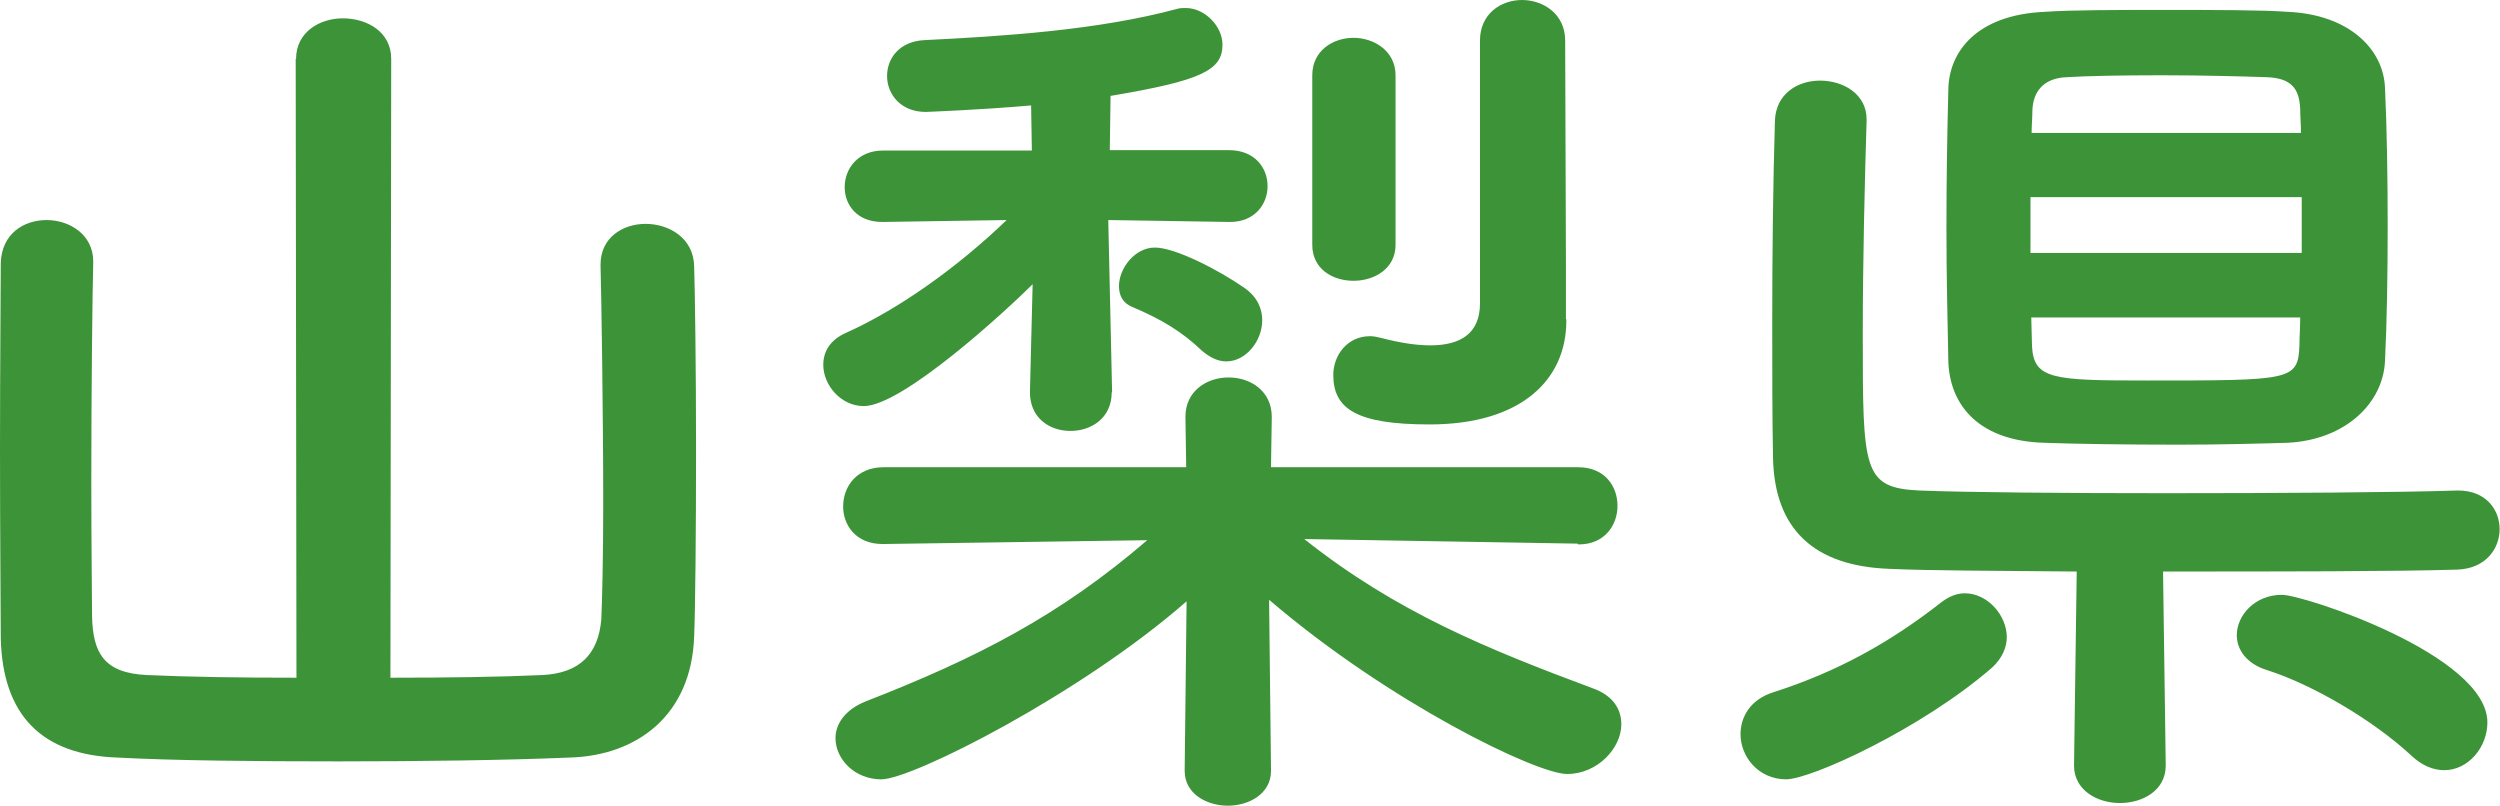 <svg data-name="レイヤー 2" xmlns="http://www.w3.org/2000/svg" width="65.44" height="21.1" viewBox="0 0 65.44 21.1"><path d="M7.75 1.54c0-.7.62-1.06 1.22-1.06.65 0 1.27.36 1.27 1.06l-.02 16.2c1.49 0 2.9-.02 3.98-.07.96-.05 1.46-.53 1.54-1.46.02-.43.05-1.61.05-2.98 0-2.45-.05-5.57-.07-6.26v-.05c0-.7.58-1.06 1.18-1.06s1.25.36 1.27 1.1c.02.6.05 2.69.05 4.8s-.02 4.22-.05 4.9c-.07 2.06-1.49 3.12-3.26 3.17-1.66.07-3.89.1-6.05.1s-4.3-.02-5.79-.1c-1.97-.07-3-1.1-3.05-3.12 0-.65-.02-2.78-.02-4.92s.02-4.25.02-4.9c.02-.77.6-1.13 1.2-1.13s1.22.38 1.22 1.08v.05c-.02.7-.05 3.38-.05 5.71 0 1.66.02 3.12.02 3.53.02.96.31 1.49 1.44 1.54 1.08.05 2.47.07 3.91.07l-.02-16.2zm21.35 8.73c0 .67-.53 1.01-1.08 1.01s-1.06-.34-1.06-1.01v-.02l.07-2.81c-.7.7-3.41 3.19-4.42 3.19-.6 0-1.06-.55-1.06-1.08 0-.34.17-.65.6-.84 1.34-.6 2.88-1.68 4.2-2.95l-3.24.05h-.02c-.67 0-.98-.46-.98-.91 0-.48.34-.96 1.01-.96h3.89l-.02-1.18c-1.37.12-2.76.17-2.76.17-.65 0-1.01-.46-1.01-.94s.34-.91.98-.94c2.04-.1 4.56-.26 6.62-.82.07-.02.14-.02.22-.02.5 0 .96.48.96.96 0 .67-.55.94-2.93 1.34l-.02 1.42h3.12c.67 0 1.01.46 1.01.94s-.34.94-.98.94h-.02l-3.17-.05.1 4.49v.02zm12.19 3.96l-7.15-.12c2.42 1.92 4.8 2.88 7.56 3.91.53.19.74.55.74.94 0 .62-.62 1.3-1.42 1.3s-4.66-1.87-7.8-4.56l.05 4.46v.02c0 .6-.58.91-1.13.91s-1.13-.31-1.13-.91v-.02l.05-4.42c-2.76 2.42-7.18 4.66-7.99 4.66-.7 0-1.2-.53-1.2-1.08 0-.36.24-.74.79-.96 2.95-1.15 5.09-2.26 7.37-4.22l-6.91.1h-.02c-.7 0-1.03-.5-1.03-.98 0-.53.36-1.03 1.06-1.03h7.92l-.02-1.3v-.02c0-.67.55-1.03 1.13-1.03s1.13.36 1.13 1.03v.02l-.02 1.3h8.04c.7 0 1.03.5 1.03 1.01s-.34 1.01-1.01 1.01h-.02zm-9.84-5.06c-.5-.48-1.06-.82-1.8-1.13-.26-.1-.36-.31-.36-.55 0-.46.41-1.01.94-1.01s1.66.58 2.35 1.06c.34.24.46.55.46.84 0 .55-.43 1.08-.94 1.08-.22 0-.43-.1-.65-.29zm2.9-7.2c0-.65.55-.98 1.08-.98s1.1.34 1.1.98v4.44c0 .62-.55.94-1.1.94s-1.08-.31-1.08-.94V1.97zM41 8.35v.05c0 1.54-1.18 2.71-3.58 2.71-1.92 0-2.52-.41-2.52-1.3 0-.5.36-1.01.96-1.01.1 0 .19.02.31.05.46.12.89.19 1.27.19.79 0 1.3-.31 1.3-1.1V1.06c0-.7.55-1.06 1.1-1.06s1.13.36 1.13 1.06l.02 5.88v1.42zm5.76 12.05c-.74 0-1.2-.6-1.2-1.18 0-.46.26-.91.86-1.1 1.66-.53 3.05-1.3 4.39-2.35.22-.17.43-.24.62-.24.6 0 1.1.58 1.1 1.15 0 .26-.12.55-.38.79-1.85 1.61-4.75 2.93-5.4 2.93zm17.59-7.56c.72 0 1.08.5 1.08 1.01s-.36 1.03-1.1 1.06c-1.63.05-4.7.05-7.71.05l.07 5.06v.02c0 .65-.6.98-1.2.98s-1.2-.34-1.2-.98v-.02l.07-5.06c-2.02-.02-3.84-.02-4.9-.07-1.97-.07-3.02-1.03-3.05-2.93-.02-1.08-.02-2.28-.02-3.53 0-1.75.02-3.58.07-5.26.02-.72.6-1.06 1.18-1.06.62 0 1.22.36 1.22 1.01v.05c-.05 1.61-.1 3.7-.1 5.57 0 3.58 0 4.03 1.49 4.1 1.3.05 3.84.07 6.43.07 3 0 6.12-.02 7.63-.07h.02zM56.7.26c1.25 0 2.5 0 3.19.05 1.58.07 2.5.96 2.54 1.99.05 1.08.07 2.35.07 3.62s-.02 2.5-.07 3.53c-.05 1.1-1.03 2.06-2.54 2.14-.67.02-1.75.05-2.86.05-1.37 0-2.76-.02-3.53-.05-1.66-.05-2.45-.94-2.5-2.11-.02-1.03-.05-2.26-.05-3.5s.02-2.52.05-3.65c.02-.96.72-1.94 2.52-2.02.7-.05 1.92-.05 3.17-.05zm3.55 4.9h-7.1v1.46h7.1V5.16zm-.02-1.68c0-.22-.02-.43-.02-.62-.02-.55-.24-.82-.89-.84-.6-.02-1.68-.05-2.74-.05s-2.04.02-2.47.05c-.65.02-.89.41-.91.86 0 .19-.02.41-.02.6h7.06zM53.17 8.3l.02.77c.05.86.55.89 3.02.89 3.77 0 3.94 0 3.98-.91 0-.24.02-.48.02-.74h-7.06zm9.94 11.47c-.98-.91-2.57-1.85-3.77-2.23-.55-.17-.79-.55-.79-.91 0-.53.48-1.06 1.18-1.06.58 0 5.38 1.58 5.38 3.34 0 .65-.5 1.25-1.13 1.25-.29 0-.58-.12-.86-.38z" fill="#3d9438" data-name="design"/></svg>